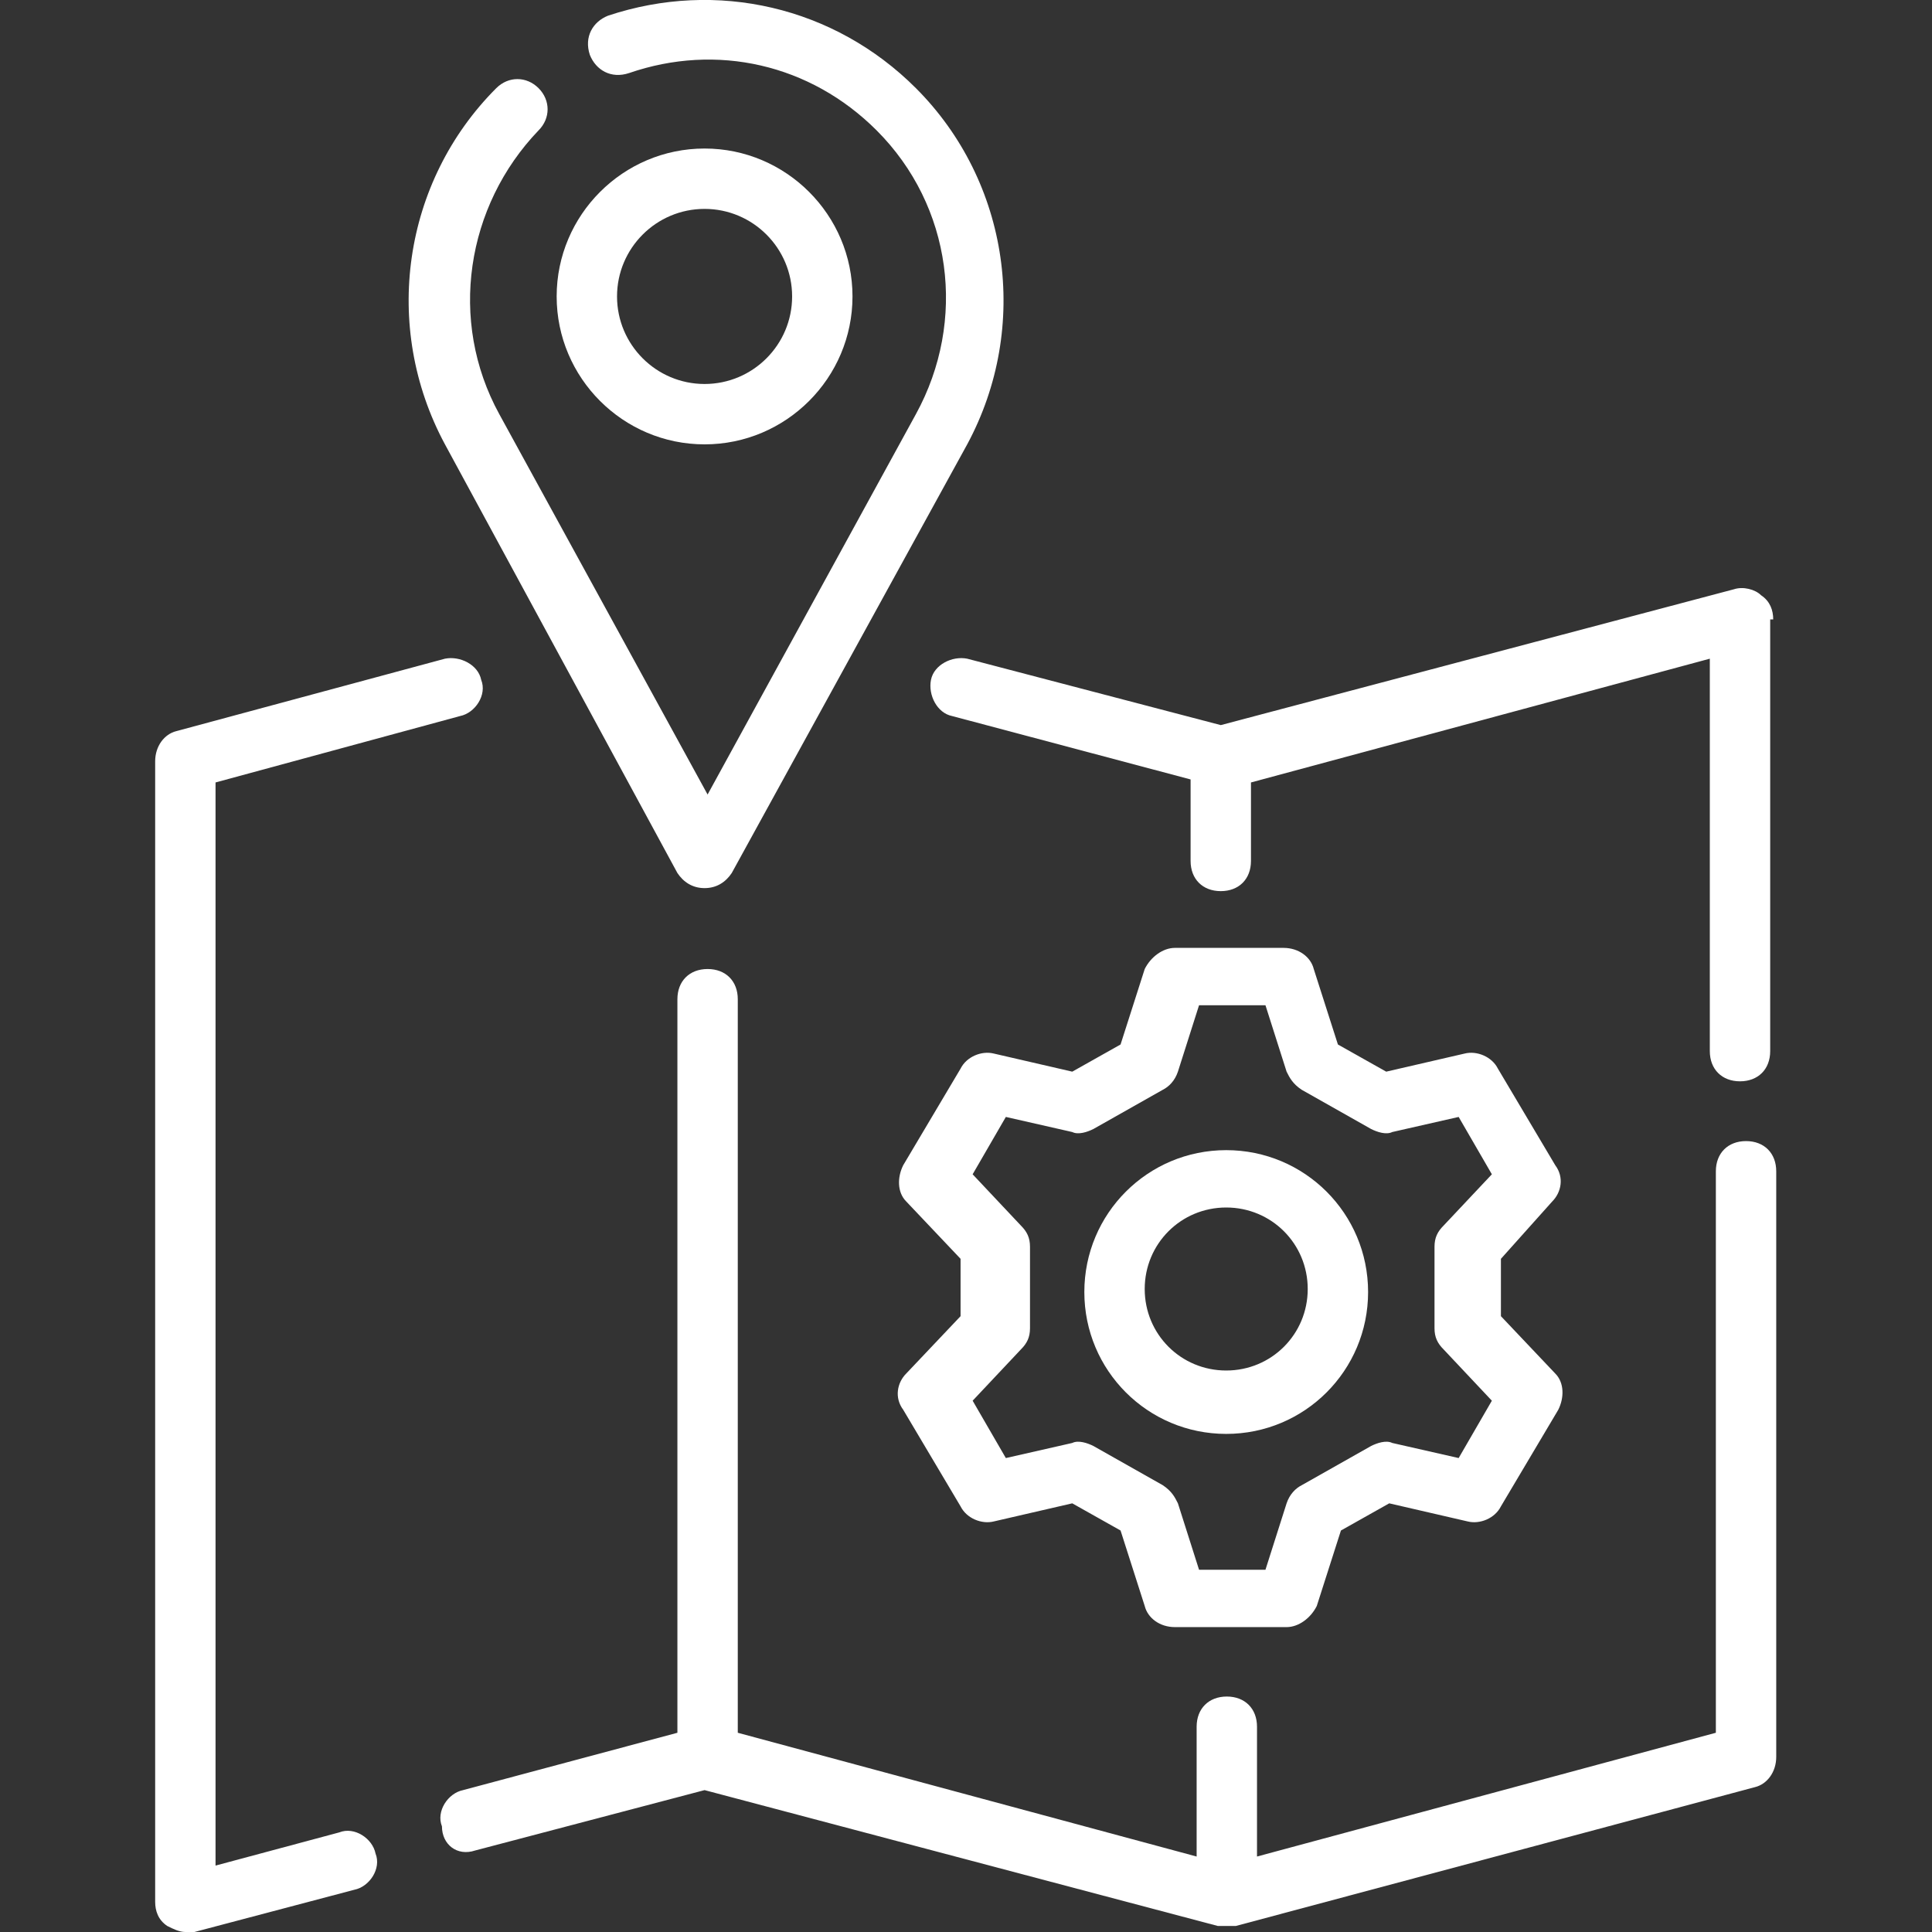 <?xml version="1.0" encoding="UTF-8"?>
<svg id="katman_1" data-name="katman 1" xmlns="http://www.w3.org/2000/svg" viewBox="0 0 32 32">
  <rect x="0" y="0" width="32" height="32" fill="#333333" stroke="none"/>
  <defs>
    <style>
      .cls-1 {
        fill: #fff;
      }
    </style>
  </defs>
  <path class="cls-1" d="M7.62,11.86c.25-.05.45-.35.35-.6-.05-.25-.35-.4-.6-.35l-4.45,1.2c-.2.05-.35.25-.35.5v18.89c0,.15.05.3.2.4.1.05.2.1.3.1h.15l2.65-.7c.25-.05.45-.35.35-.6-.05-.25-.35-.45-.6-.35l-2.05.55V12.96s4.05-1.1,4.05-1.1Z"/>
  <path class="cls-1" d="M7.87,30.65l3.8-1,8.5,2.25h.3l8.6-2.3c.2-.05.35-.25.35-.5v-9.7c0-.3-.2-.5-.5-.5s-.5.2-.5.5v9.3l-7.6,2.05v-2.15c0-.3-.2-.5-.5-.5s-.5.2-.5.5v2.15l-7.6-2.05v-12.15c0-.3-.2-.5-.5-.5s-.5.2-.5.5v12.15l-3.55.95c-.25.05-.45.35-.35.6,0,.3.25.5.55.4Z"/>
  <path class="cls-1" d="M29.37,10.26c0-.15-.05-.3-.2-.4-.1-.1-.3-.15-.45-.1l-8.5,2.25-4.2-1.1c-.25-.05-.55.1-.6.35s.1.55.35.6l3.95,1.05v1.35c0,.3.2.5.5.5s.5-.2.5-.5v-1.3l7.6-2.05v6.5c0,.3.2.5.5.5s.5-.2.5-.5v-7.15h.05Z"/>
  <path class="cls-1" d="M15.17,1.46C13.82.11,11.87-.34,10.07.26c-.25.1-.4.35-.3.65.1.25.35.4.65.3,1.45-.5,3-.15,4.1.95,1.25,1.25,1.5,3.15.65,4.7l-3.45,6.3-3.45-6.3c-.85-1.55-.55-3.45.65-4.7.2-.2.2-.5,0-.7s-.5-.2-.7,0c-1.55,1.55-1.9,3.95-.85,5.9l3.85,7.1c.1.15.25.25.45.25s.35-.1.45-.25l3.9-7.1c1.05-1.95.7-4.35-.85-5.9Z"/>
  <path class="cls-1" d="M14.12,4.91c0-1.35-1.1-2.45-2.45-2.45s-2.45,1.1-2.45,2.45,1.1,2.45,2.45,2.45,2.45-1.1,2.45-2.45ZM10.22,4.91c0-.8.65-1.45,1.45-1.45s1.45.65,1.45,1.45-.65,1.45-1.45,1.45-1.45-.65-1.45-1.45Z"/>
  <path class="cls-1" d="M25.71,19.9c.15-.15.2-.4.05-.6l-.95-1.6c-.1-.2-.35-.3-.55-.25l-1.3.3-.8-.45-.4-1.25c-.05-.2-.25-.35-.5-.35h-1.8c-.2,0-.4.15-.5.35l-.4,1.25-.8.45-1.3-.3c-.2-.05-.45.05-.55.25l-.95,1.6c-.1.2-.1.45.05.6l.9.95v.95l-.9.95c-.15.15-.2.4-.05.6l.95,1.6c.1.2.35.3.55.25l1.3-.3.8.45.4,1.25c.05.2.25.35.5.35h1.85c.2,0,.4-.15.5-.35l.4-1.25.8-.45,1.3.3c.2.05.45-.05.55-.25l.95-1.6c.1-.2.1-.45-.05-.6l-.9-.95v-.95s.85-.95.85-.95ZM23.91,22.35l.8.85-.55.95-1.1-.25c-.1-.05-.25,0-.35.05l-1.15.65c-.1.05-.2.15-.25.3l-.35,1.1h-1.1l-.35-1.1c-.05-.1-.1-.2-.25-.3l-1.15-.65c-.1-.05-.25-.1-.35-.05l-1.1.25-.55-.95.8-.85c.1-.1.15-.2.15-.35v-1.35c0-.15-.05-.25-.15-.35l-.8-.85.55-.95,1.1.25c.1.05.25,0,.35-.05l1.15-.65c.1-.05.2-.15.25-.3l.35-1.1h1.1l.35,1.1c.05.1.1.2.25.3l1.15.65c.1.05.25.1.35.05l1.1-.25.55.95-.8.85c-.1.1-.15.2-.15.35v1.35c0,.15.05.25.15.35Z"/>
  <path class="cls-1" d="M20.31,19.05c-1.3,0-2.35,1.05-2.35,2.35s1.05,2.35,2.35,2.35,2.35-1.05,2.35-2.35-1.05-2.35-2.35-2.35ZM20.31,22.7c-.75,0-1.35-.6-1.35-1.35s.6-1.35,1.35-1.35,1.35.6,1.35,1.35-.6,1.35-1.35,1.35Z"/>
</svg>